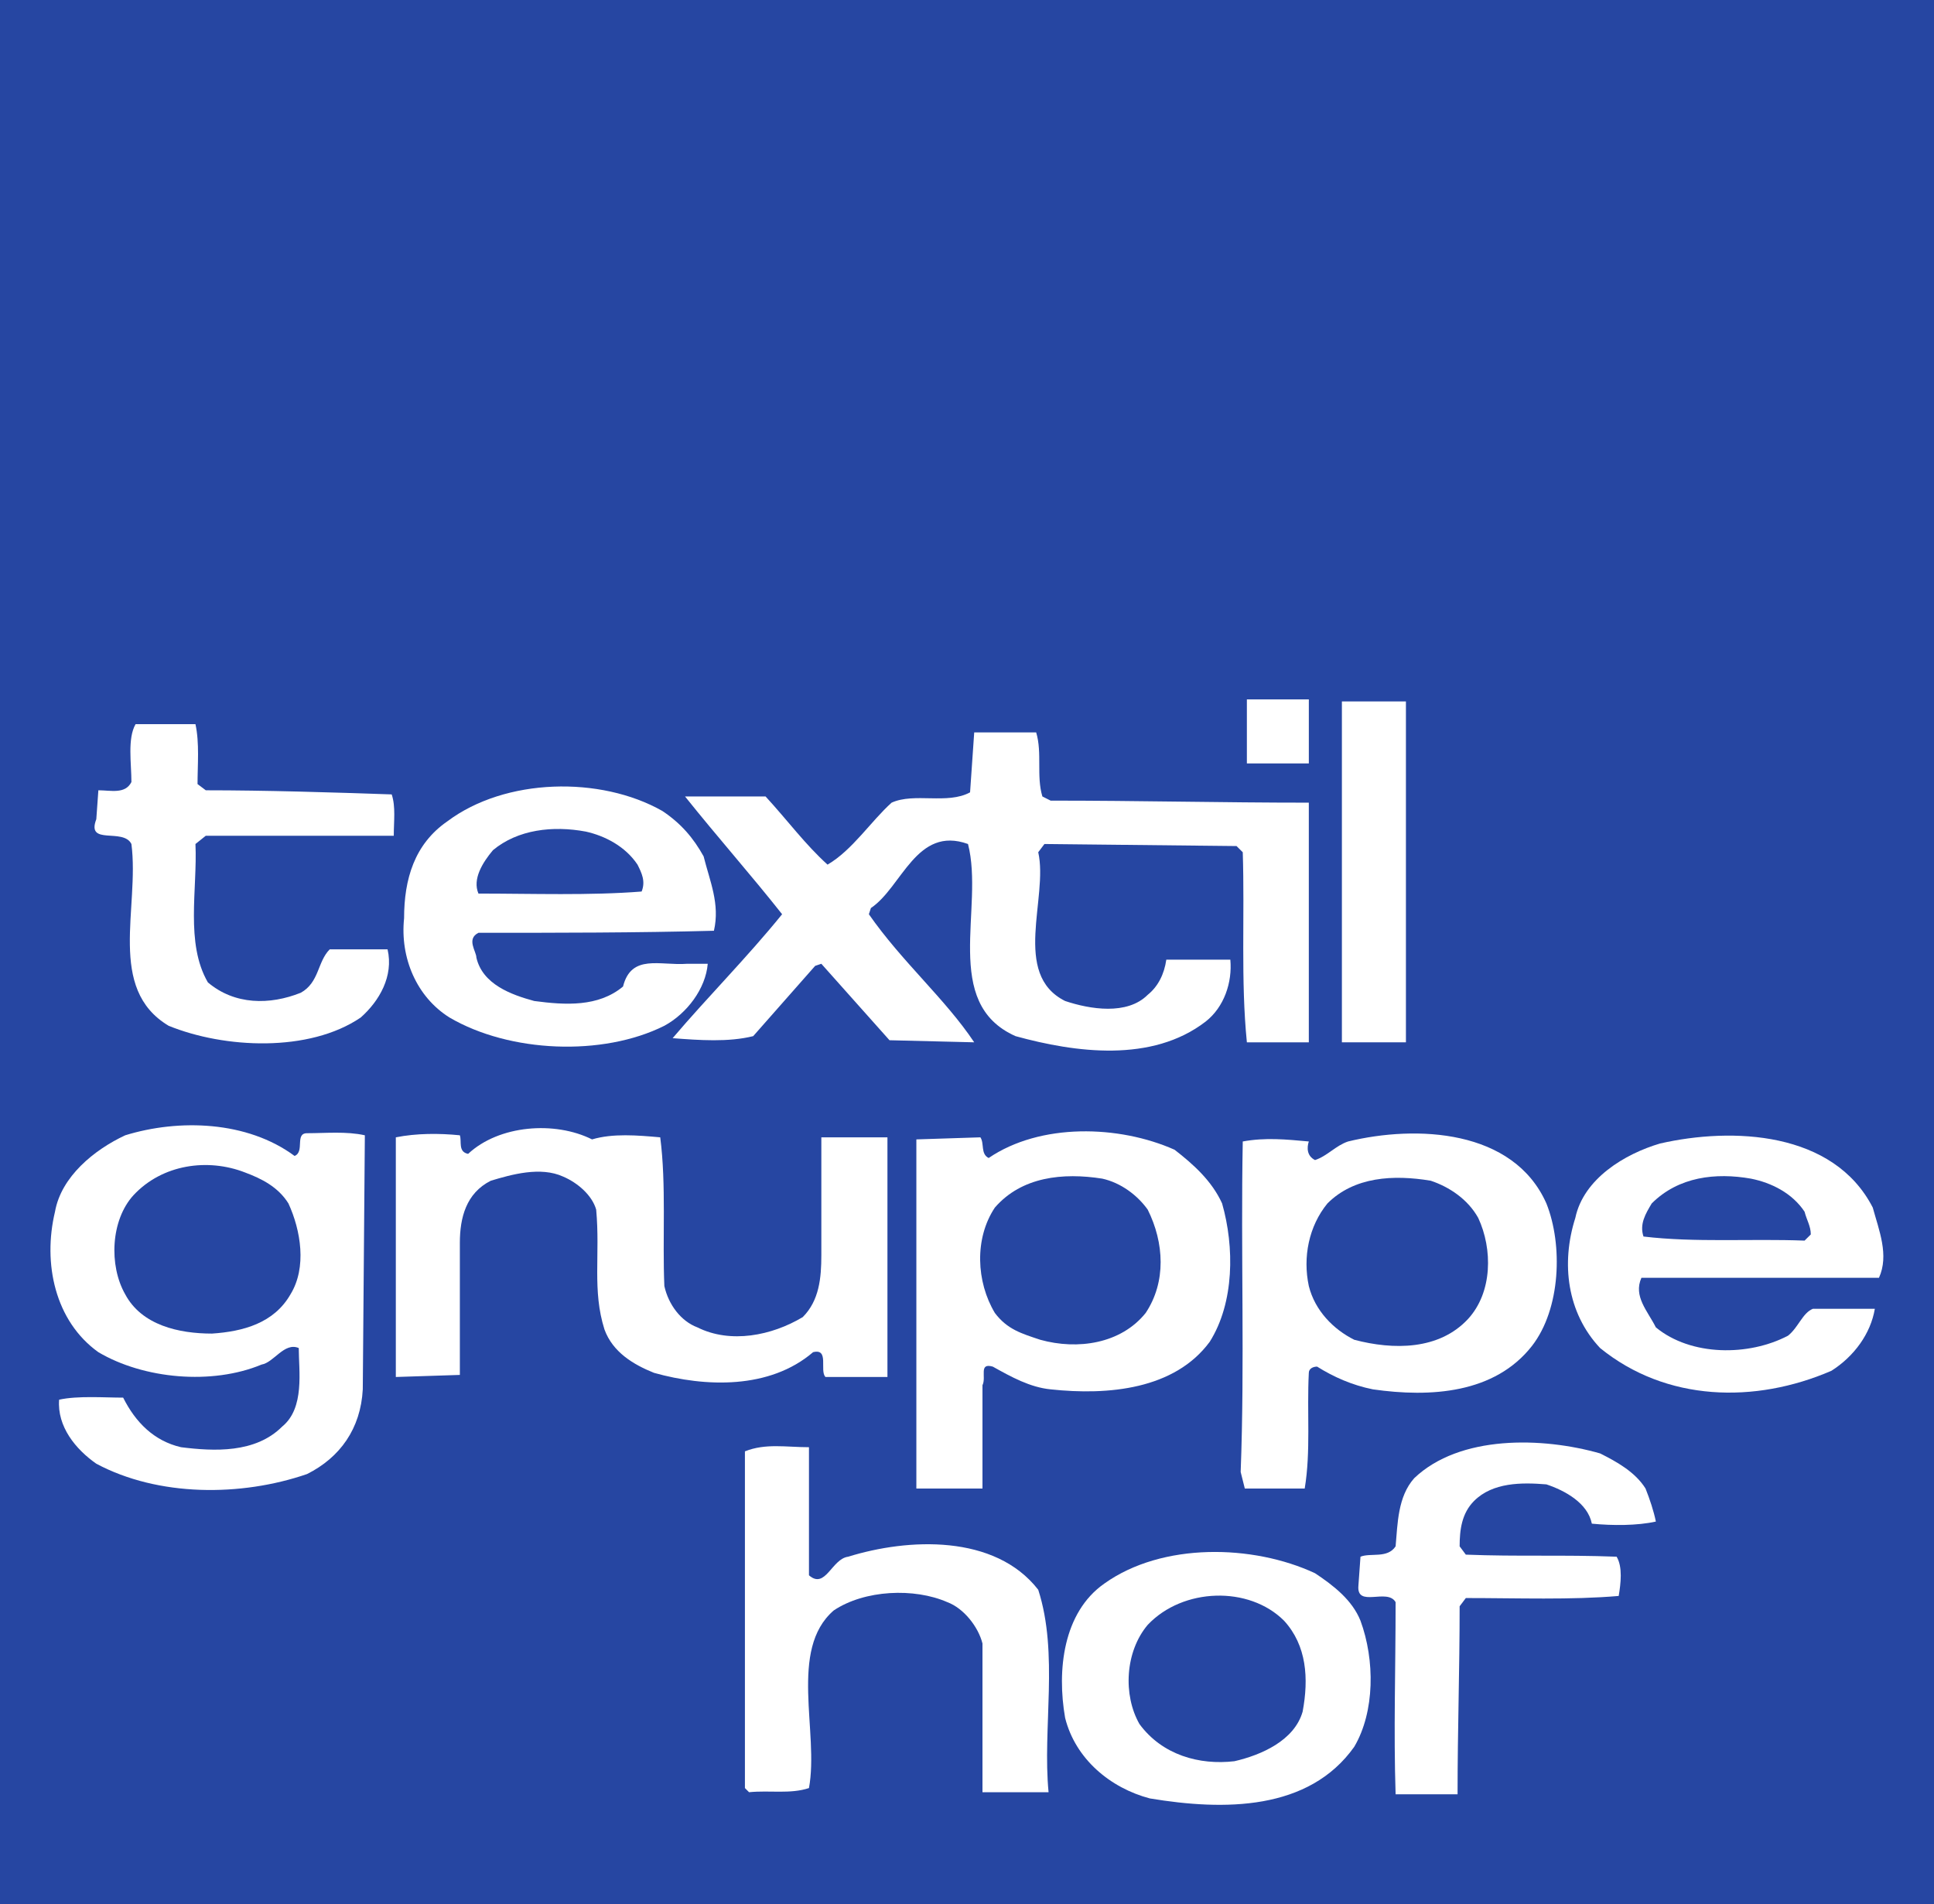 <?xml version="1.0" encoding="UTF-8" standalone="no"?>
<!-- Created with Inkscape (http://www.inkscape.org/) -->
<svg
   xmlns:dc="http://purl.org/dc/elements/1.1/"
   xmlns:cc="http://creativecommons.org/ns#"
   xmlns:rdf="http://www.w3.org/1999/02/22-rdf-syntax-ns#"
   xmlns:svg="http://www.w3.org/2000/svg"
   xmlns="http://www.w3.org/2000/svg"
   xmlns:sodipodi="http://sodipodi.sourceforge.net/DTD/sodipodi-0.dtd"
   xmlns:inkscape="http://www.inkscape.org/namespaces/inkscape"
   id="svg2403"
   sodipodi:version="0.32"
   inkscape:version="0.46"
   width="190.846"
   height="187.88"
   xml:space="preserve"
   sodipodi:docname="Textilgruppe Hof Logo.svg"
   version="1.0"
   inkscape:output_extension="org.inkscape.output.svg.inkscape"><rect width="100%" height="100%" fill="#808080" stroke="none"/><defs
     id="defs2406"><inkscape:perspective
       sodipodi:type="inkscape:persp3d"
       inkscape:vp_x="0 : 526.18109 : 1"
       inkscape:vp_y="0 : 1000 : 0"
       inkscape:vp_z="744.09448 : 526.18109 : 1"
       inkscape:persp3d-origin="372.04724 : 350.78739 : 1"
       id="perspective2410" /><clipPath
       clipPathUnits="userSpaceOnUse"
       id="clipPath2418"><path
         d="M 0,841.89 L 595.276,841.89 L 595.276,0 L 0,0 L 0,841.89 z"
         id="path2420" /></clipPath><clipPath
       clipPathUnits="userSpaceOnUse"
       id="clipPath2424"><path
         d="M 0.144,841.824 L 595.44,841.824 L 595.44,0 L 0.144,0 L 0.144,841.824 z"
         id="path2426" /></clipPath><clipPath
       clipPathUnits="userSpaceOnUse"
       id="clipPath2478"><path
         d="M 0,841.89 L 595.276,841.89 L 595.276,0 L 0,0 L 0,841.89 z"
         id="path2480" /></clipPath><clipPath
       clipPathUnits="userSpaceOnUse"
       id="clipPath2484"><path
         d="M 0.144,841.824 L 595.44,841.824 L 595.44,0 L 0.144,0 L 0.144,841.824 z"
         id="path2486" /></clipPath></defs><sodipodi:namedview
     inkscape:window-height="974"
     inkscape:window-width="1280"
     inkscape:pageshadow="2"
     inkscape:pageopacity="0.0"
     guidetolerance="10.0"
     gridtolerance="10.0"
     objecttolerance="10.0"
     borderopacity="1.0"
     bordercolor="#666666"
     pagecolor="#ffffff"
     id="base"
     showgrid="false"
     inkscape:zoom="1"
     inkscape:cx="372.04749"
     inkscape:cy="206.18121"
     inkscape:window-x="-8"
     inkscape:window-y="-8"
     inkscape:current-layer="g2412" /><g
     id="g2412"
     inkscape:groupmode="layer"
     inkscape:label="Lagebericht_und_Jahresabschluss_der_Textilgruppe_Hof_AG_2008"
     transform="matrix(1.25,0,0,-1.25,-106.299,465.077)"><path
       d="M 85.039,221.758 L 237.716,221.758 L 237.716,372.062 L 85.039,372.062 L 85.039,221.758 z"
       style="fill:#2646a2;fill-opacity:1;fill-rule:nonzero;stroke:none"
       id="path2434" /><path
       d="M 183.472,311.799 L 188.363,311.799 L 188.363,316.854 L 183.472,316.854 L 183.472,311.799 z"
       style="fill:#ffffff;fill-opacity:1;fill-rule:nonzero;stroke:none"
       id="path2436" /><path
       d="M 190.973,289.785 L 196.028,289.785 L 196.028,316.693 L 190.973,316.693 L 190.973,289.785 z"
       style="fill:#ffffff;fill-opacity:1;fill-rule:nonzero;stroke:none"
       id="path2438" /><path
       d="M 100.469,314.898 C 100.795,313.43 100.633,311.637 100.633,310.17 L 101.285,309.679 C 106.014,309.679 111.231,309.517 115.962,309.354 C 116.287,308.377 116.125,307.234 116.125,306.091 L 101.285,306.091 L 100.469,305.439 C 100.633,301.853 99.654,297.613 101.449,294.516 C 103.569,292.721 106.341,292.721 108.786,293.698 C 110.254,294.516 110.09,296.147 111.069,297.123 L 115.635,297.123 C 116.125,295.003 114.984,293.046 113.515,291.742 C 109.438,288.97 102.753,289.297 98.35,291.091 C 93.457,294.025 96.066,300.385 95.414,305.439 C 94.762,306.745 91.828,305.277 92.642,307.397 L 92.805,309.679 C 93.784,309.679 94.925,309.354 95.414,310.331 C 95.414,311.799 95.089,313.756 95.741,314.898 L 100.469,314.898"
       style="fill:#ffffff;fill-opacity:1;fill-rule:nonzero;stroke:none"
       id="path2440" /><path
       d="M 166.839,314.246 C 167.328,312.615 166.839,310.822 167.328,309.192 L 167.98,308.863 C 175.156,308.863 181.352,308.702 188.362,308.702 L 188.362,289.785 L 183.472,289.785 C 182.982,294.678 183.309,299.733 183.147,304.789 L 182.656,305.277 L 167.491,305.439 L 167.001,304.789 C 167.817,301.201 164.881,295.166 169.123,293.046 C 171.077,292.394 174.015,291.904 175.644,293.535 C 176.46,294.189 176.949,295.166 177.112,296.309 L 182.166,296.309 C 182.331,294.516 181.677,292.559 180.211,291.417 C 175.971,288.156 169.937,288.97 165.208,290.272 C 159.338,292.885 162.761,300.385 161.457,305.439 C 157.38,306.907 156.239,302.017 153.792,300.385 L 153.631,299.895 C 156.239,296.147 159.664,293.21 161.947,289.785 L 155.26,289.949 L 149.879,295.984 L 149.391,295.82 L 144.499,290.272 C 142.54,289.785 140.259,289.949 138.139,290.112 C 140.911,293.373 144.008,296.471 146.782,299.895 C 144.335,302.994 141.726,305.93 139.118,309.192 L 145.476,309.192 C 147.271,307.234 148.575,305.439 150.368,303.81 C 152.325,304.95 153.792,307.234 155.425,308.702 C 157.217,309.517 159.825,308.538 161.62,309.517 L 161.947,314.246 L 166.839,314.246"
       style="fill:#ffffff;fill-opacity:1;fill-rule:nonzero;stroke:none"
       id="path2442" /><path
       d="M 140.586,304.462 C 141.074,302.504 141.89,300.71 141.399,298.591 C 135.367,298.429 129.007,298.429 122.81,298.429 C 121.831,297.938 122.647,296.961 122.647,296.471 C 123.135,294.352 125.419,293.535 127.214,293.046 C 129.659,292.721 132.269,292.559 134.224,294.189 C 134.878,296.796 137.16,295.82 139.28,295.984 L 140.911,295.984 C 140.747,294.025 139.28,292.067 137.486,291.091 C 132.594,288.643 125.255,288.97 120.527,291.742 C 117.918,293.373 116.614,296.471 116.939,299.57 C 116.939,302.667 117.756,305.439 120.363,307.234 C 124.93,310.658 132.431,310.822 137.323,308.05 C 138.791,307.072 139.77,305.93 140.586,304.462"
       style="fill:#ffffff;fill-opacity:1;fill-rule:nonzero;stroke:none"
       id="path2444" /><path
       d="M 135.367,303.81 C 135.692,303.157 136.019,302.504 135.692,301.688 C 131.617,301.363 127.05,301.526 122.81,301.526 C 122.32,302.667 123.135,303.973 123.953,304.95 C 125.909,306.582 128.681,306.907 131.29,306.418 C 132.758,306.091 134.389,305.277 135.367,303.81"
       style="fill:#2646a2;fill-opacity:1;fill-rule:nonzero;stroke:none"
       id="path2446" /><path
       d="M 108.295,280.815 C 109.113,281.144 108.295,282.61 109.276,282.61 C 110.742,282.61 112.374,282.773 113.842,282.446 L 113.678,262.391 C 113.515,259.292 111.883,257.008 109.276,255.704 C 104.057,253.909 97.534,253.909 92.642,256.521 C 91.01,257.661 89.544,259.455 89.706,261.575 C 91.174,261.9 93.294,261.737 94.762,261.737 C 95.741,259.781 97.207,258.314 99.329,257.824 C 101.937,257.497 105.198,257.334 107.318,259.455 C 109.113,260.923 108.624,263.857 108.624,265.652 C 107.482,266.14 106.666,264.509 105.687,264.347 C 101.774,262.718 96.391,263.205 92.805,265.325 C 89.381,267.772 88.404,272.339 89.381,276.413 C 89.87,279.185 92.478,281.305 94.925,282.446 C 99.165,283.752 104.546,283.589 108.295,280.815"
       style="fill:#ffffff;fill-opacity:1;fill-rule:nonzero;stroke:none"
       id="path2448" /><path
       d="M 131.779,282.121 C 133.41,282.61 135.367,282.446 137.16,282.285 C 137.648,278.535 137.323,274.295 137.486,270.544 C 137.812,269.078 138.791,267.772 140.095,267.283 C 142.704,265.979 145.966,266.629 148.412,268.095 C 149.716,269.401 149.879,271.196 149.879,272.987 L 149.879,282.285 L 155.097,282.285 L 155.097,263.367 L 150.206,263.367 C 149.716,263.857 150.532,265.652 149.227,265.325 C 145.803,262.391 140.747,262.553 136.671,263.693 C 135.041,264.347 133.41,265.325 132.758,267.118 C 131.779,270.217 132.431,272.987 132.104,276.577 C 131.779,277.718 130.636,278.699 129.497,279.185 C 127.702,280.003 125.419,279.349 123.787,278.86 C 121.831,277.881 121.342,275.923 121.342,273.966 L 121.342,263.53 L 116.287,263.367 L 116.287,282.285 C 117.918,282.61 119.713,282.61 121.342,282.446 C 121.506,281.958 121.181,281.144 121.994,280.979 C 124.441,283.264 128.845,283.589 131.779,282.121"
       style="fill:#ffffff;fill-opacity:1;fill-rule:nonzero;stroke:none"
       id="path2450" /><path
       d="M 181.516,277.067 C 182.493,273.641 182.493,269.24 180.536,266.14 C 177.764,262.391 172.545,261.9 167.98,262.391 C 166.349,262.553 164.881,263.367 163.413,264.186 C 162.272,264.509 162.926,263.367 162.599,262.718 L 162.599,254.563 L 157.38,254.563 L 157.38,282.121 L 162.436,282.285 C 162.761,281.796 162.436,280.979 163.088,280.653 C 167.164,283.427 173.361,283.264 177.764,281.305 C 179.232,280.166 180.7,278.86 181.516,277.067"
       style="fill:#ffffff;fill-opacity:1;fill-rule:nonzero;stroke:none"
       id="path2452" /><path
       d="M 207.117,277.067 C 208.421,273.806 208.258,268.749 205.976,265.815 C 203.039,262.064 197.985,261.737 193.42,262.391 C 191.789,262.718 190.321,263.367 189.016,264.186 C 188.691,264.186 188.362,264.02 188.362,263.693 C 188.201,260.596 188.528,257.497 188.037,254.563 L 183.309,254.563 L 182.982,255.868 C 183.309,264.509 182.982,273.153 183.147,281.958 C 184.94,282.285 186.569,282.121 188.362,281.958 C 188.201,281.471 188.201,280.815 188.853,280.49 C 189.832,280.815 190.482,281.632 191.463,281.958 C 196.844,283.264 204.508,282.937 207.117,277.067"
       style="fill:#ffffff;fill-opacity:1;fill-rule:nonzero;stroke:none"
       id="path2454" /><path
       d="M 232.882,276.74 C 233.371,274.946 234.186,272.987 233.371,271.196 L 214.618,271.196 C 213.966,269.726 215.107,268.586 215.759,267.283 C 218.531,264.998 223.098,264.998 226.195,266.629 C 227.012,267.283 227.338,268.422 228.153,268.749 L 233.045,268.749 C 232.719,266.793 231.414,264.998 229.619,263.857 C 223.586,261.248 216.574,261.412 211.357,265.652 C 208.748,268.422 208.258,272.339 209.401,275.923 C 210.053,279.024 213.314,280.979 216.084,281.796 C 221.793,283.1 229.783,282.773 232.882,276.74"
       style="fill:#ffffff;fill-opacity:1;fill-rule:nonzero;stroke:none"
       id="path2456" /><path
       d="M 107.809,277.067 C 108.786,274.946 109.276,272.012 107.97,269.89 C 106.666,267.61 104.221,266.956 101.774,266.793 C 99.165,266.793 96.23,267.447 94.925,269.89 C 93.619,272.175 93.784,275.761 95.579,277.718 C 97.861,280.166 101.449,280.653 104.382,279.511 C 105.687,279.024 106.993,278.372 107.809,277.067"
       style="fill:#2646a2;fill-opacity:1;fill-rule:nonzero;stroke:none"
       id="path2458" /><path
       d="M 175.644,276.577 C 176.949,273.966 177.112,270.869 175.483,268.422 C 173.524,265.979 170.1,265.488 167.164,266.304 C 165.698,266.793 164.556,267.118 163.577,268.422 C 162.109,270.869 161.947,274.295 163.577,276.74 C 165.698,279.185 168.959,279.511 172.057,279.024 C 173.524,278.699 174.83,277.718 175.644,276.577"
       style="fill:#2646a2;fill-opacity:1;fill-rule:nonzero;stroke:none"
       id="path2460" /><path
       d="M 227.499,276.413 C 227.663,275.761 227.99,275.274 227.99,274.619 L 227.499,274.132 C 223.261,274.295 218.858,273.966 214.781,274.455 C 214.456,275.436 214.943,276.25 215.433,277.067 C 217.553,279.185 220.489,279.511 223.261,279.024 C 224.891,278.699 226.522,277.881 227.499,276.413"
       style="fill:#2646a2;fill-opacity:1;fill-rule:nonzero;stroke:none"
       id="path2462" /><path
       d="M 201.736,275.923 C 202.877,273.479 202.877,270.053 200.921,267.935 C 198.639,265.488 195.051,265.488 191.95,266.304 C 190.321,267.118 188.853,268.586 188.362,270.544 C 187.874,272.826 188.362,275.274 189.832,277.067 C 191.95,279.185 195.051,279.349 197.985,278.86 C 199.453,278.372 200.921,277.392 201.736,275.923"
       style="fill:#2646a2;fill-opacity:1;fill-rule:nonzero;stroke:none"
       id="path2464" /><path
       d="M 214.943,254.563 C 215.27,253.746 215.597,252.768 215.759,251.955 C 214.293,251.628 212.336,251.628 210.705,251.789 C 210.378,253.421 208.585,254.4 207.117,254.89 C 205.159,255.052 202.877,255.052 201.409,253.584 C 200.432,252.605 200.268,251.301 200.268,249.998 L 200.757,249.344 C 204.834,249.181 208.421,249.344 212.661,249.181 C 213.15,248.367 212.988,247.061 212.825,246.083 C 209.074,245.758 204.834,245.918 200.757,245.918 L 200.268,245.268 C 200.268,240.049 200.105,235.647 200.105,230.428 L 195.213,230.428 C 195.051,235.483 195.213,240.212 195.213,245.593 C 194.561,246.735 192.115,245.106 192.277,246.901 L 192.441,249.181 C 193.256,249.508 194.561,249.017 195.213,249.998 C 195.376,251.789 195.376,253.909 196.681,255.377 C 200.268,258.801 206.79,258.638 211.357,257.334 C 212.661,256.681 214.129,255.868 214.943,254.563"
       style="fill:#ffffff;fill-opacity:1;fill-rule:nonzero;stroke:none"
       id="path2466" /><path
       d="M 148.902,247.713 C 150.206,246.572 150.695,249.017 151.999,249.181 C 156.728,250.648 163.577,250.975 167.001,246.572 C 168.632,241.516 167.328,235.647 167.817,230.591 L 162.599,230.591 L 162.599,242.332 C 162.272,243.638 161.131,245.106 159.825,245.593 C 157.217,246.735 153.304,246.572 150.859,244.941 C 147.271,241.843 149.716,235.32 148.902,230.918 C 147.434,230.428 145.803,230.755 144.172,230.591 L 143.846,230.918 L 143.846,257.497 C 145.476,258.149 147.107,257.824 148.902,257.824 L 148.902,247.713"
       style="fill:#ffffff;fill-opacity:1;fill-rule:nonzero;stroke:none"
       id="path2468" /><path
       d="M 192.441,244.127 C 193.582,241.029 193.582,236.951 191.95,234.179 C 188.362,229.123 181.677,229.123 175.808,230.101 C 172.71,230.918 169.937,233.2 169.123,236.461 C 168.469,240.212 168.959,244.779 172.22,247.061 C 176.787,250.323 183.961,250.16 188.853,247.876 C 190.321,246.901 191.789,245.758 192.441,244.127"
       style="fill:#ffffff;fill-opacity:1;fill-rule:nonzero;stroke:none"
       id="path2470" /><path
       d="M 186.408,244.127 C 188.201,242.17 188.362,239.56 187.874,236.951 C 187.222,234.669 184.613,233.527 182.493,233.038 C 179.721,232.711 176.787,233.527 174.992,235.972 C 173.688,238.256 173.85,241.68 175.644,243.802 C 178.416,246.735 183.634,246.901 186.408,244.127"
       style="fill:#2646a2;fill-opacity:1;fill-rule:nonzero;stroke:none"
       id="path2472" /></g></svg>